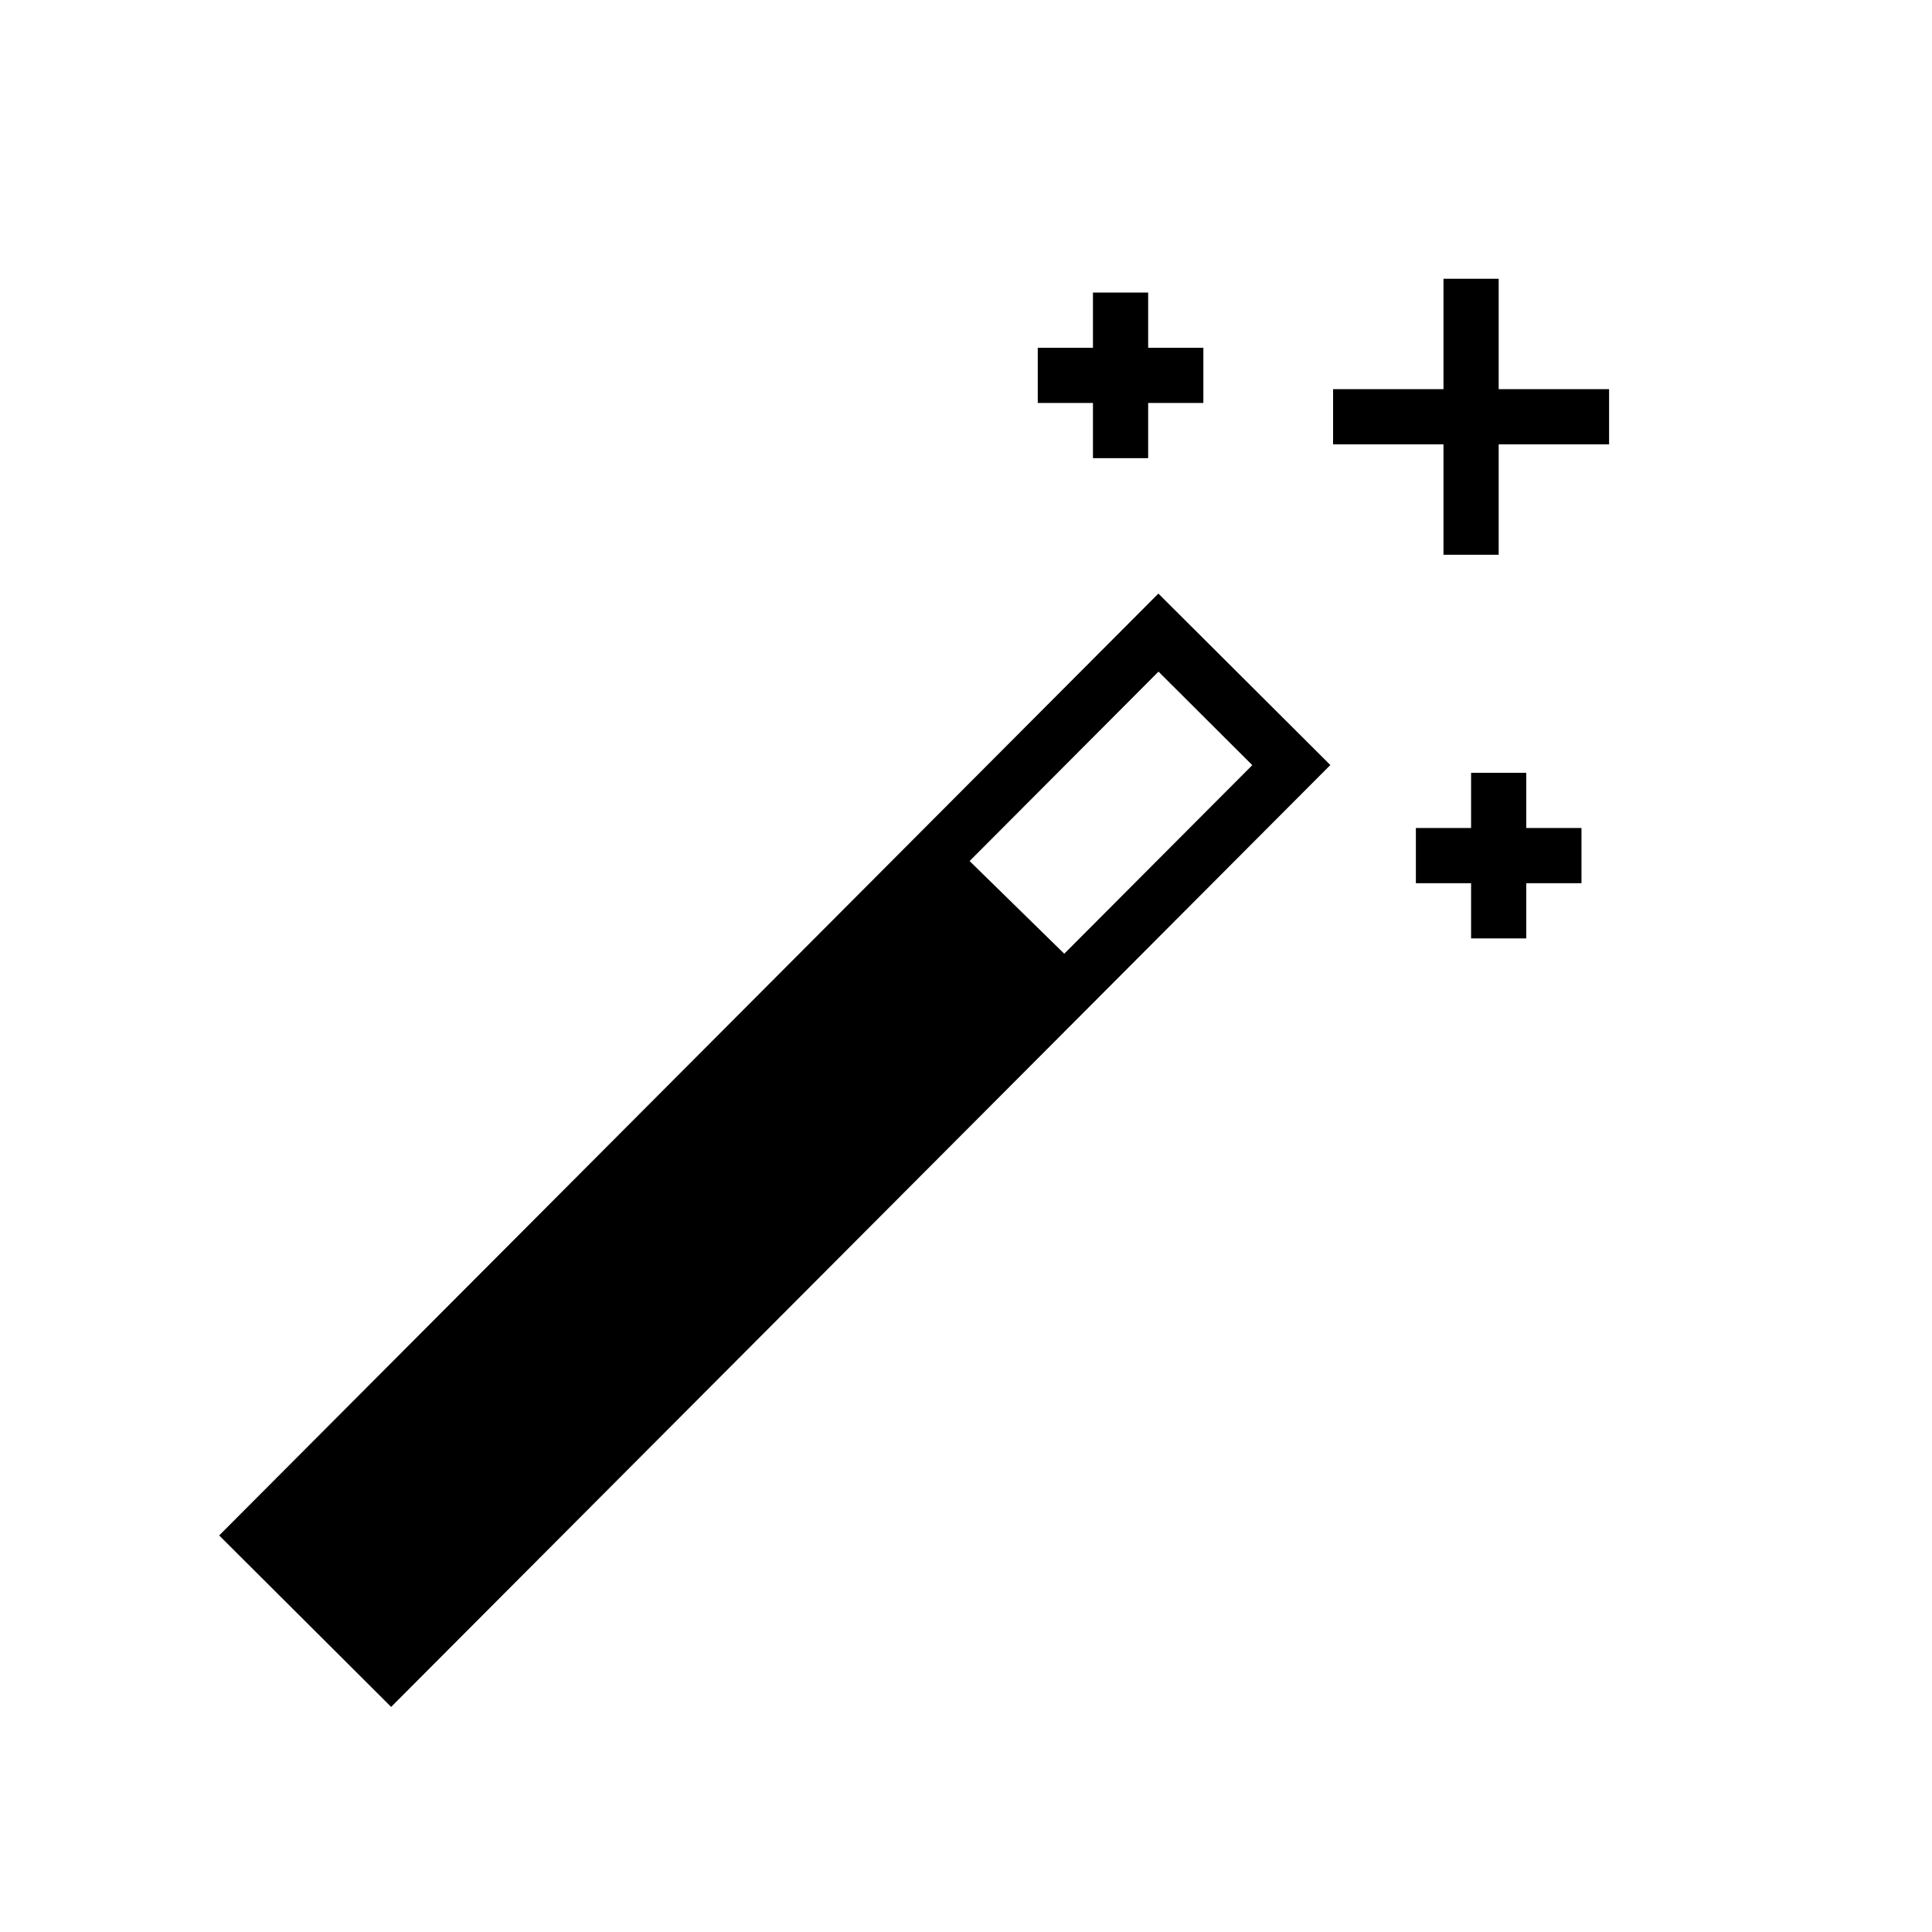 <?xml version="1.0" encoding="utf-8"?>
<!-- Generator: Adobe Illustrator 26.1.0, SVG Export Plug-In . SVG Version: 6.00 Build 0)  -->
<svg version="1.1" id="Ebene_1" xmlns="http://www.w3.org/2000/svg" xmlns:xlink="http://www.w3.org/1999/xlink" x="0px" y="0px"
	 viewBox="0 0 70 70" style="enable-background:new 0 0 70 70;" xml:space="preserve">
<style type="text/css">
	.st0{fill:none;stroke:#000000;stroke-width:2;stroke-miterlimit:10;}
	.st1{fill:none;stroke:#000000;stroke-width:2;stroke-miterlimit:10;}
</style>
<g id="Ebene_1_00000093175775635291739000000002095859785811847594_">
</g>
<line class="st0" x1="54.3" y1="34" x2="54.3" y2="28"/>
<line class="st0" x1="51.3" y1="31" x2="57.3" y2="31"/>
<line class="st0" x1="40.6" y1="16.6" x2="40.6" y2="10.6"/>
<line class="st0" x1="37.6" y1="13.6" x2="43.6" y2="13.6"/>
<g>
	<rect x="5" y="38.3" transform="matrix(0.706 -0.708 0.708 0.706 -21.291 32.13)" class="st1" width="46.2" height="6.8"/>
	<line class="st0" x1="38.3" y1="35.7" x2="33.5" y2="31"/>
</g>
<line class="st0" x1="53.3" y1="20.1" x2="53.3" y2="10.1"/>
<line class="st0" x1="48.3" y1="15.1" x2="58.3" y2="15.1"/>
<polygon points="13.6,59.6 38.5,35.2 33,31.9 10.2,55.7 "/>
</svg>
